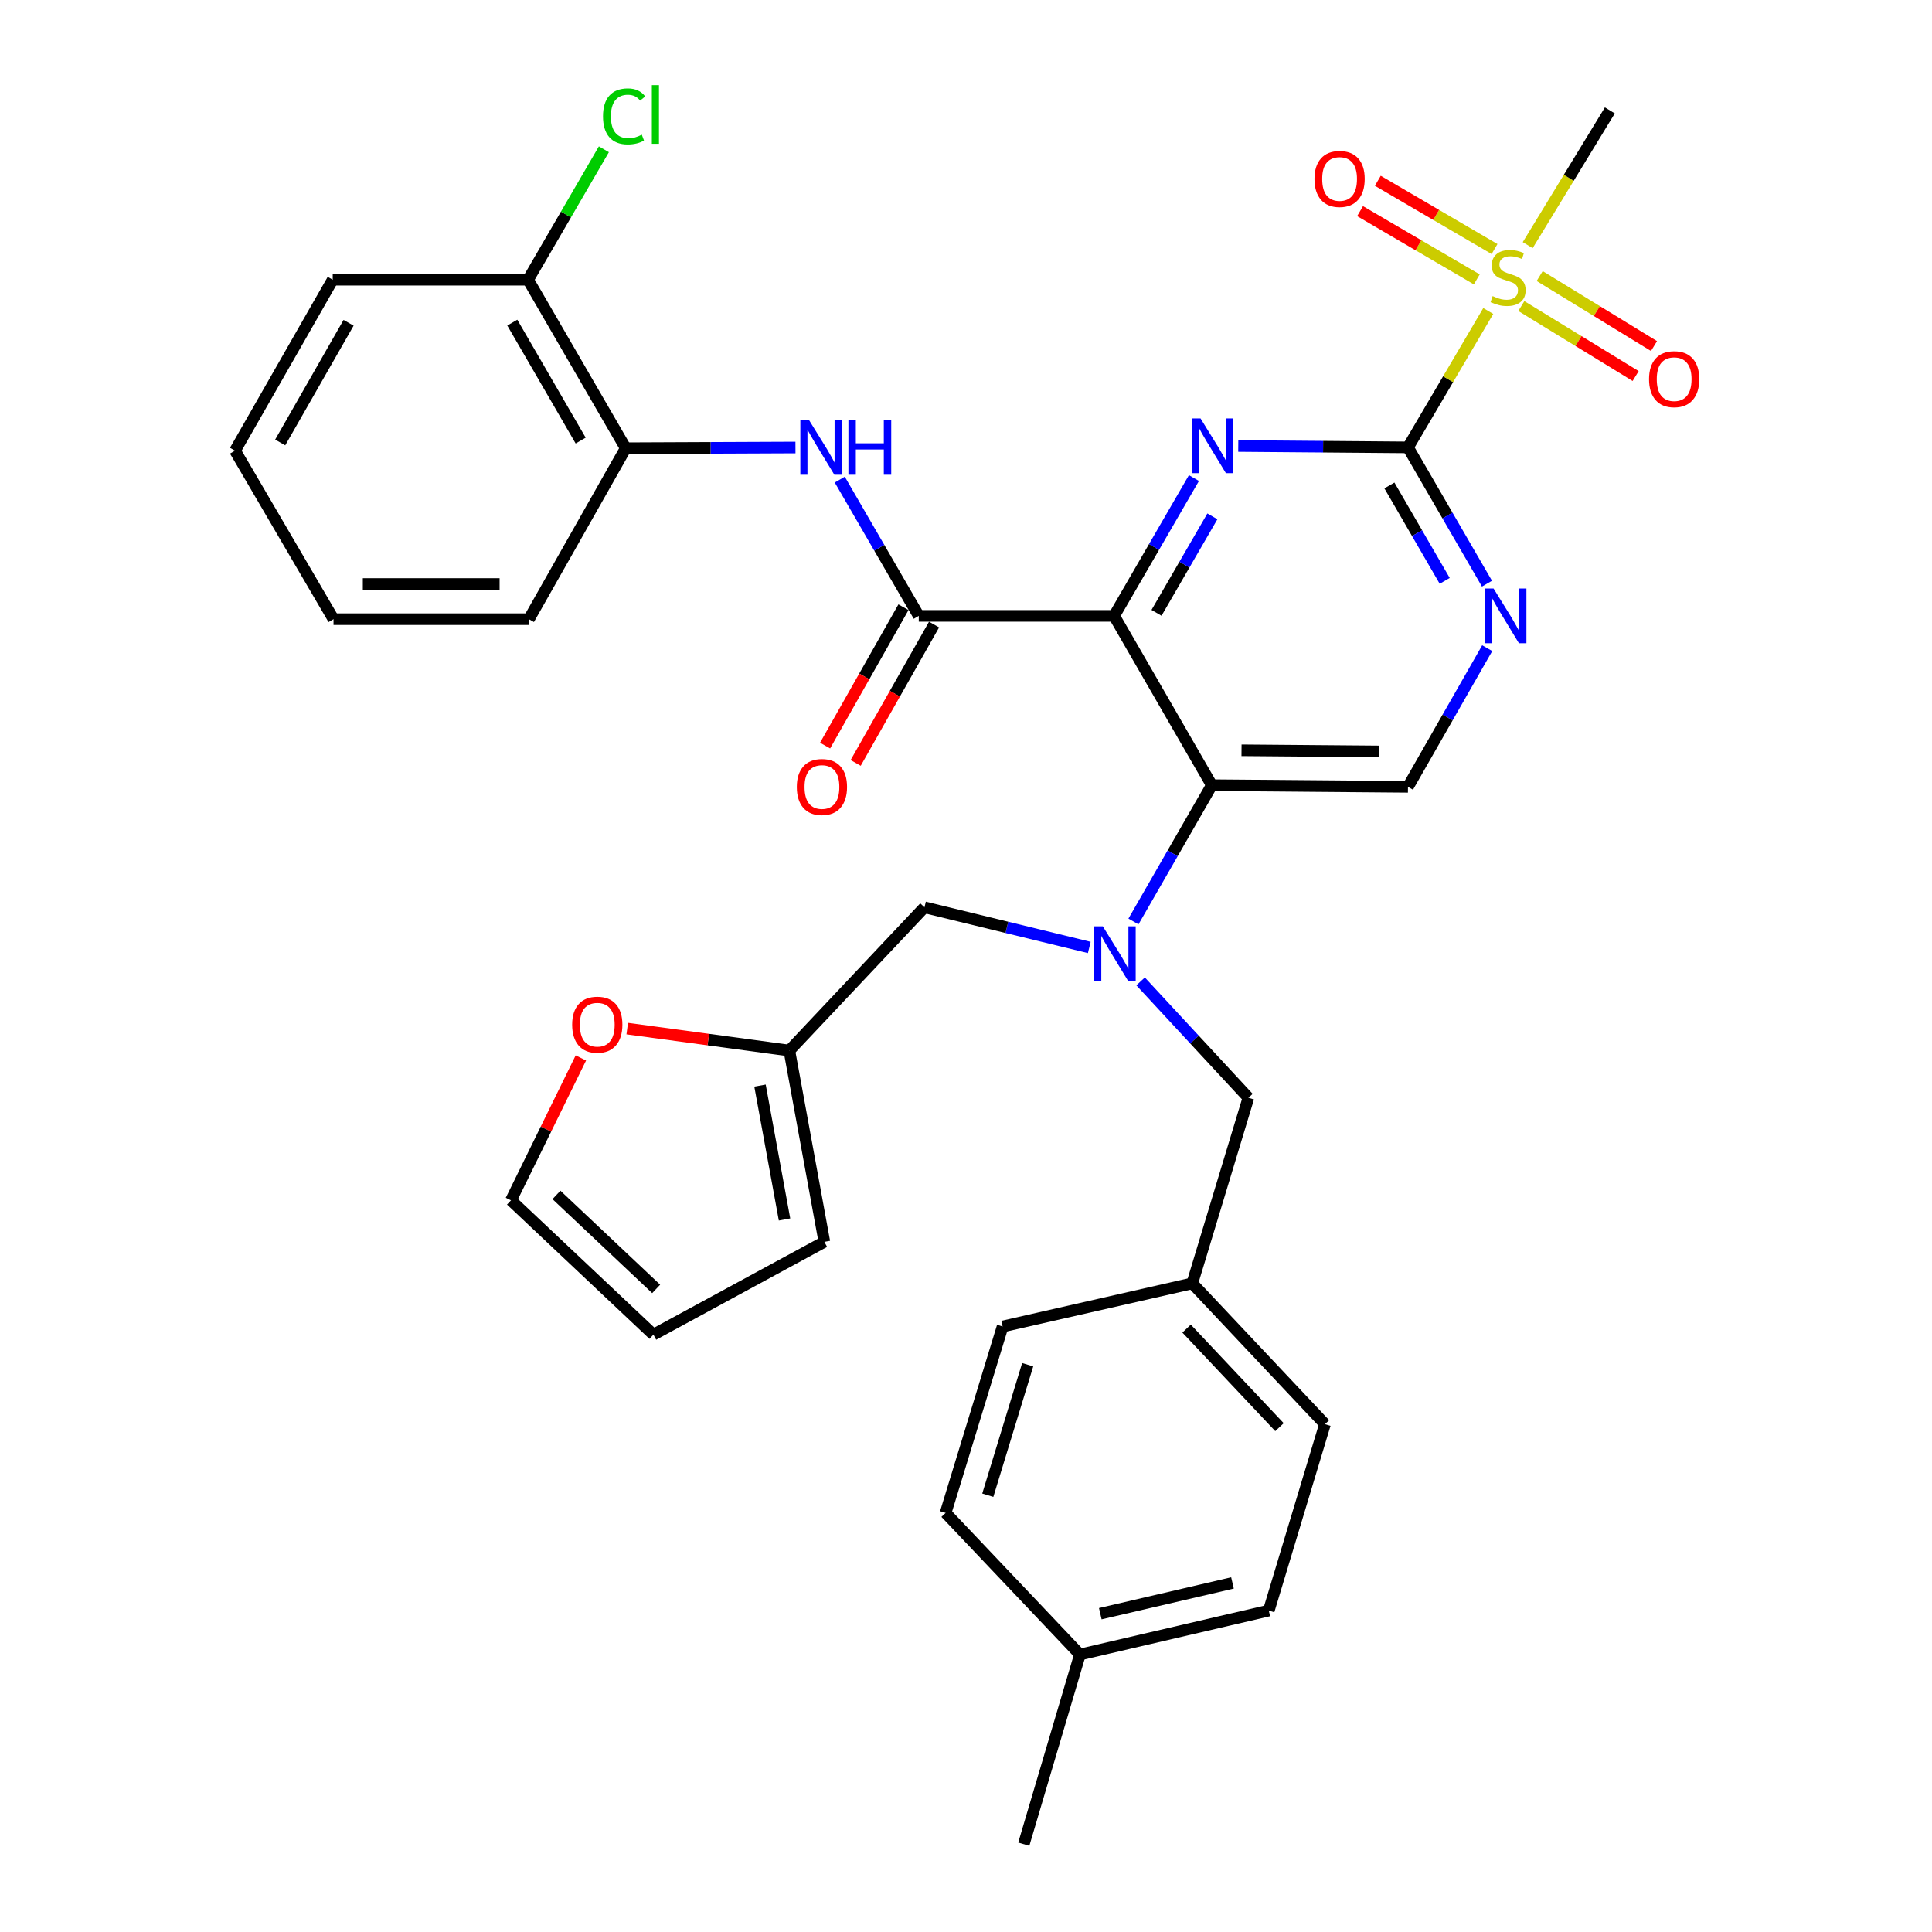 <?xml version='1.0' encoding='iso-8859-1'?>
<svg version='1.1' baseProfile='full'
              xmlns='http://www.w3.org/2000/svg'
                      xmlns:rdkit='http://www.rdkit.org/xml'
                      xmlns:xlink='http://www.w3.org/1999/xlink'
                  xml:space='preserve'
width='1000px' height='1000px' viewBox='0 0 1000 1000'>
<!-- END OF HEADER -->
<rect style='opacity:1.0;fill:#FFFFFF;stroke:none' width='1000' height='1000' x='0' y='0'> </rect>
<path class='bond-0' d='M 576.662,318.78 L 597.32,283.112' style='fill:none;fill-rule:evenodd;stroke:#000000;stroke-width:6px;stroke-linecap:butt;stroke-linejoin:miter;stroke-opacity:1' />
<path class='bond-0' d='M 597.32,283.112 L 617.978,247.444' style='fill:none;fill-rule:evenodd;stroke:#0000FF;stroke-width:6px;stroke-linecap:butt;stroke-linejoin:miter;stroke-opacity:1' />
<path class='bond-0' d='M 598.606,317.199 L 613.066,292.232' style='fill:none;fill-rule:evenodd;stroke:#000000;stroke-width:6px;stroke-linecap:butt;stroke-linejoin:miter;stroke-opacity:1' />
<path class='bond-0' d='M 613.066,292.232 L 627.527,267.264' style='fill:none;fill-rule:evenodd;stroke:#0000FF;stroke-width:6px;stroke-linecap:butt;stroke-linejoin:miter;stroke-opacity:1' />
<path class='bond-3' d='M 576.662,318.78 L 627.228,406.415' style='fill:none;fill-rule:evenodd;stroke:#000000;stroke-width:6px;stroke-linecap:butt;stroke-linejoin:miter;stroke-opacity:1' />
<path class='bond-4' d='M 576.662,318.78 L 475.552,318.78' style='fill:none;fill-rule:evenodd;stroke:#000000;stroke-width:6px;stroke-linecap:butt;stroke-linejoin:miter;stroke-opacity:1' />
<path class='bond-1' d='M 640.92,230.85 L 684.841,231.21' style='fill:none;fill-rule:evenodd;stroke:#0000FF;stroke-width:6px;stroke-linecap:butt;stroke-linejoin:miter;stroke-opacity:1' />
<path class='bond-1' d='M 684.841,231.21 L 728.762,231.57' style='fill:none;fill-rule:evenodd;stroke:#000000;stroke-width:6px;stroke-linecap:butt;stroke-linejoin:miter;stroke-opacity:1' />
<path class='bond-2' d='M 728.762,231.57 L 749.541,196.272' style='fill:none;fill-rule:evenodd;stroke:#000000;stroke-width:6px;stroke-linecap:butt;stroke-linejoin:miter;stroke-opacity:1' />
<path class='bond-2' d='M 749.541,196.272 L 770.319,160.974' style='fill:none;fill-rule:evenodd;stroke:#CCCC00;stroke-width:6px;stroke-linecap:butt;stroke-linejoin:miter;stroke-opacity:1' />
<path class='bond-34' d='M 728.762,231.57 L 749.209,266.835' style='fill:none;fill-rule:evenodd;stroke:#000000;stroke-width:6px;stroke-linecap:butt;stroke-linejoin:miter;stroke-opacity:1' />
<path class='bond-34' d='M 749.209,266.835 L 769.656,302.1' style='fill:none;fill-rule:evenodd;stroke:#0000FF;stroke-width:6px;stroke-linecap:butt;stroke-linejoin:miter;stroke-opacity:1' />
<path class='bond-34' d='M 719.155,251.277 L 733.468,275.962' style='fill:none;fill-rule:evenodd;stroke:#000000;stroke-width:6px;stroke-linecap:butt;stroke-linejoin:miter;stroke-opacity:1' />
<path class='bond-34' d='M 733.468,275.962 L 747.781,300.648' style='fill:none;fill-rule:evenodd;stroke:#0000FF;stroke-width:6px;stroke-linecap:butt;stroke-linejoin:miter;stroke-opacity:1' />
<path class='bond-12' d='M 773.568,128.9 L 743.361,111.235' style='fill:none;fill-rule:evenodd;stroke:#CCCC00;stroke-width:6px;stroke-linecap:butt;stroke-linejoin:miter;stroke-opacity:1' />
<path class='bond-12' d='M 743.361,111.235 L 713.153,93.57' style='fill:none;fill-rule:evenodd;stroke:#FF0000;stroke-width:6px;stroke-linecap:butt;stroke-linejoin:miter;stroke-opacity:1' />
<path class='bond-12' d='M 764.383,144.608 L 734.175,126.942' style='fill:none;fill-rule:evenodd;stroke:#CCCC00;stroke-width:6px;stroke-linecap:butt;stroke-linejoin:miter;stroke-opacity:1' />
<path class='bond-12' d='M 734.175,126.942 L 703.968,109.277' style='fill:none;fill-rule:evenodd;stroke:#FF0000;stroke-width:6px;stroke-linecap:butt;stroke-linejoin:miter;stroke-opacity:1' />
<path class='bond-13' d='M 787.43,158.403 L 817.018,176.522' style='fill:none;fill-rule:evenodd;stroke:#CCCC00;stroke-width:6px;stroke-linecap:butt;stroke-linejoin:miter;stroke-opacity:1' />
<path class='bond-13' d='M 817.018,176.522 L 846.607,194.642' style='fill:none;fill-rule:evenodd;stroke:#FF0000;stroke-width:6px;stroke-linecap:butt;stroke-linejoin:miter;stroke-opacity:1' />
<path class='bond-13' d='M 796.932,142.885 L 826.521,161.005' style='fill:none;fill-rule:evenodd;stroke:#CCCC00;stroke-width:6px;stroke-linecap:butt;stroke-linejoin:miter;stroke-opacity:1' />
<path class='bond-13' d='M 826.521,161.005 L 856.11,179.124' style='fill:none;fill-rule:evenodd;stroke:#FF0000;stroke-width:6px;stroke-linecap:butt;stroke-linejoin:miter;stroke-opacity:1' />
<path class='bond-22' d='M 790.731,126.891 L 811.99,92.02' style='fill:none;fill-rule:evenodd;stroke:#CCCC00;stroke-width:6px;stroke-linecap:butt;stroke-linejoin:miter;stroke-opacity:1' />
<path class='bond-22' d='M 811.99,92.02 L 833.249,57.149' style='fill:none;fill-rule:evenodd;stroke:#000000;stroke-width:6px;stroke-linecap:butt;stroke-linejoin:miter;stroke-opacity:1' />
<path class='bond-5' d='M 627.228,406.415 L 606.95,441.688' style='fill:none;fill-rule:evenodd;stroke:#000000;stroke-width:6px;stroke-linecap:butt;stroke-linejoin:miter;stroke-opacity:1' />
<path class='bond-5' d='M 606.95,441.688 L 586.673,476.961' style='fill:none;fill-rule:evenodd;stroke:#0000FF;stroke-width:6px;stroke-linecap:butt;stroke-linejoin:miter;stroke-opacity:1' />
<path class='bond-8' d='M 627.228,406.415 L 728.762,407.264' style='fill:none;fill-rule:evenodd;stroke:#000000;stroke-width:6px;stroke-linecap:butt;stroke-linejoin:miter;stroke-opacity:1' />
<path class='bond-8' d='M 642.61,388.347 L 713.684,388.941' style='fill:none;fill-rule:evenodd;stroke:#000000;stroke-width:6px;stroke-linecap:butt;stroke-linejoin:miter;stroke-opacity:1' />
<path class='bond-7' d='M 475.552,318.78 L 455.109,283.515' style='fill:none;fill-rule:evenodd;stroke:#000000;stroke-width:6px;stroke-linecap:butt;stroke-linejoin:miter;stroke-opacity:1' />
<path class='bond-7' d='M 455.109,283.515 L 434.666,248.25' style='fill:none;fill-rule:evenodd;stroke:#0000FF;stroke-width:6px;stroke-linecap:butt;stroke-linejoin:miter;stroke-opacity:1' />
<path class='bond-16' d='M 467.636,314.296 L 447.351,350.107' style='fill:none;fill-rule:evenodd;stroke:#000000;stroke-width:6px;stroke-linecap:butt;stroke-linejoin:miter;stroke-opacity:1' />
<path class='bond-16' d='M 447.351,350.107 L 427.067,385.918' style='fill:none;fill-rule:evenodd;stroke:#FF0000;stroke-width:6px;stroke-linecap:butt;stroke-linejoin:miter;stroke-opacity:1' />
<path class='bond-16' d='M 483.468,323.264 L 463.184,359.075' style='fill:none;fill-rule:evenodd;stroke:#000000;stroke-width:6px;stroke-linecap:butt;stroke-linejoin:miter;stroke-opacity:1' />
<path class='bond-16' d='M 463.184,359.075 L 442.899,394.886' style='fill:none;fill-rule:evenodd;stroke:#FF0000;stroke-width:6px;stroke-linecap:butt;stroke-linejoin:miter;stroke-opacity:1' />
<path class='bond-11' d='M 563.81,490.401 L 521.157,480.009' style='fill:none;fill-rule:evenodd;stroke:#0000FF;stroke-width:6px;stroke-linecap:butt;stroke-linejoin:miter;stroke-opacity:1' />
<path class='bond-11' d='M 521.157,480.009 L 478.504,469.617' style='fill:none;fill-rule:evenodd;stroke:#000000;stroke-width:6px;stroke-linecap:butt;stroke-linejoin:miter;stroke-opacity:1' />
<path class='bond-14' d='M 590.368,507.968 L 618.275,538.084' style='fill:none;fill-rule:evenodd;stroke:#0000FF;stroke-width:6px;stroke-linecap:butt;stroke-linejoin:miter;stroke-opacity:1' />
<path class='bond-14' d='M 618.275,538.084 L 646.182,568.2' style='fill:none;fill-rule:evenodd;stroke:#000000;stroke-width:6px;stroke-linecap:butt;stroke-linejoin:miter;stroke-opacity:1' />
<path class='bond-6' d='M 769.78,335.488 L 749.271,371.376' style='fill:none;fill-rule:evenodd;stroke:#0000FF;stroke-width:6px;stroke-linecap:butt;stroke-linejoin:miter;stroke-opacity:1' />
<path class='bond-6' d='M 749.271,371.376 L 728.762,407.264' style='fill:none;fill-rule:evenodd;stroke:#000000;stroke-width:6px;stroke-linecap:butt;stroke-linejoin:miter;stroke-opacity:1' />
<path class='bond-9' d='M 411.729,231.627 L 367.803,231.816' style='fill:none;fill-rule:evenodd;stroke:#0000FF;stroke-width:6px;stroke-linecap:butt;stroke-linejoin:miter;stroke-opacity:1' />
<path class='bond-9' d='M 367.803,231.816 L 323.877,232.005' style='fill:none;fill-rule:evenodd;stroke:#000000;stroke-width:6px;stroke-linecap:butt;stroke-linejoin:miter;stroke-opacity:1' />
<path class='bond-18' d='M 323.877,232.005 L 273.322,144.784' style='fill:none;fill-rule:evenodd;stroke:#000000;stroke-width:6px;stroke-linecap:butt;stroke-linejoin:miter;stroke-opacity:1' />
<path class='bond-18' d='M 300.551,228.046 L 265.162,166.992' style='fill:none;fill-rule:evenodd;stroke:#000000;stroke-width:6px;stroke-linecap:butt;stroke-linejoin:miter;stroke-opacity:1' />
<path class='bond-29' d='M 323.877,232.005 L 273.756,320.479' style='fill:none;fill-rule:evenodd;stroke:#000000;stroke-width:6px;stroke-linecap:butt;stroke-linejoin:miter;stroke-opacity:1' />
<path class='bond-10' d='M 408.56,543.766 L 478.504,469.617' style='fill:none;fill-rule:evenodd;stroke:#000000;stroke-width:6px;stroke-linecap:butt;stroke-linejoin:miter;stroke-opacity:1' />
<path class='bond-15' d='M 408.56,543.766 L 366.608,538.08' style='fill:none;fill-rule:evenodd;stroke:#000000;stroke-width:6px;stroke-linecap:butt;stroke-linejoin:miter;stroke-opacity:1' />
<path class='bond-15' d='M 366.608,538.08 L 324.656,532.393' style='fill:none;fill-rule:evenodd;stroke:#FF0000;stroke-width:6px;stroke-linecap:butt;stroke-linejoin:miter;stroke-opacity:1' />
<path class='bond-17' d='M 408.56,543.766 L 426.685,642.774' style='fill:none;fill-rule:evenodd;stroke:#000000;stroke-width:6px;stroke-linecap:butt;stroke-linejoin:miter;stroke-opacity:1' />
<path class='bond-17' d='M 393.38,561.894 L 406.068,631.199' style='fill:none;fill-rule:evenodd;stroke:#000000;stroke-width:6px;stroke-linecap:butt;stroke-linejoin:miter;stroke-opacity:1' />
<path class='bond-21' d='M 646.182,568.2 L 617.119,664.265' style='fill:none;fill-rule:evenodd;stroke:#000000;stroke-width:6px;stroke-linecap:butt;stroke-linejoin:miter;stroke-opacity:1' />
<path class='bond-19' d='M 300.658,547.585 L 282.567,584.439' style='fill:none;fill-rule:evenodd;stroke:#FF0000;stroke-width:6px;stroke-linecap:butt;stroke-linejoin:miter;stroke-opacity:1' />
<path class='bond-19' d='M 282.567,584.439 L 264.476,621.292' style='fill:none;fill-rule:evenodd;stroke:#000000;stroke-width:6px;stroke-linecap:butt;stroke-linejoin:miter;stroke-opacity:1' />
<path class='bond-20' d='M 426.685,642.774 L 338.211,690.812' style='fill:none;fill-rule:evenodd;stroke:#000000;stroke-width:6px;stroke-linecap:butt;stroke-linejoin:miter;stroke-opacity:1' />
<path class='bond-23' d='M 273.322,144.784 L 292.944,111.025' style='fill:none;fill-rule:evenodd;stroke:#000000;stroke-width:6px;stroke-linecap:butt;stroke-linejoin:miter;stroke-opacity:1' />
<path class='bond-23' d='M 292.944,111.025 L 312.567,77.265' style='fill:none;fill-rule:evenodd;stroke:#00CC00;stroke-width:6px;stroke-linecap:butt;stroke-linejoin:miter;stroke-opacity:1' />
<path class='bond-30' d='M 273.322,144.784 L 172.211,144.784' style='fill:none;fill-rule:evenodd;stroke:#000000;stroke-width:6px;stroke-linecap:butt;stroke-linejoin:miter;stroke-opacity:1' />
<path class='bond-37' d='M 264.476,621.292 L 338.211,690.812' style='fill:none;fill-rule:evenodd;stroke:#000000;stroke-width:6px;stroke-linecap:butt;stroke-linejoin:miter;stroke-opacity:1' />
<path class='bond-37' d='M 288.019,618.481 L 339.634,667.144' style='fill:none;fill-rule:evenodd;stroke:#000000;stroke-width:6px;stroke-linecap:butt;stroke-linejoin:miter;stroke-opacity:1' />
<path class='bond-25' d='M 617.119,664.265 L 518.95,686.586' style='fill:none;fill-rule:evenodd;stroke:#000000;stroke-width:6px;stroke-linecap:butt;stroke-linejoin:miter;stroke-opacity:1' />
<path class='bond-26' d='M 617.119,664.265 L 685.799,737.151' style='fill:none;fill-rule:evenodd;stroke:#000000;stroke-width:6px;stroke-linecap:butt;stroke-linejoin:miter;stroke-opacity:1' />
<path class='bond-26' d='M 614.178,687.677 L 662.254,738.697' style='fill:none;fill-rule:evenodd;stroke:#000000;stroke-width:6px;stroke-linecap:butt;stroke-linejoin:miter;stroke-opacity:1' />
<path class='bond-24' d='M 558.972,856.377 L 656.716,833.632' style='fill:none;fill-rule:evenodd;stroke:#000000;stroke-width:6px;stroke-linecap:butt;stroke-linejoin:miter;stroke-opacity:1' />
<path class='bond-24' d='M 569.509,835.242 L 637.93,819.321' style='fill:none;fill-rule:evenodd;stroke:#000000;stroke-width:6px;stroke-linecap:butt;stroke-linejoin:miter;stroke-opacity:1' />
<path class='bond-31' d='M 558.972,856.377 L 529.908,954.545' style='fill:none;fill-rule:evenodd;stroke:#000000;stroke-width:6px;stroke-linecap:butt;stroke-linejoin:miter;stroke-opacity:1' />
<path class='bond-36' d='M 558.972,856.377 L 489.452,783.077' style='fill:none;fill-rule:evenodd;stroke:#000000;stroke-width:6px;stroke-linecap:butt;stroke-linejoin:miter;stroke-opacity:1' />
<path class='bond-28' d='M 518.95,686.586 L 489.452,783.077' style='fill:none;fill-rule:evenodd;stroke:#000000;stroke-width:6px;stroke-linecap:butt;stroke-linejoin:miter;stroke-opacity:1' />
<path class='bond-28' d='M 531.927,706.379 L 511.278,773.923' style='fill:none;fill-rule:evenodd;stroke:#000000;stroke-width:6px;stroke-linecap:butt;stroke-linejoin:miter;stroke-opacity:1' />
<path class='bond-27' d='M 685.799,737.151 L 656.716,833.632' style='fill:none;fill-rule:evenodd;stroke:#000000;stroke-width:6px;stroke-linecap:butt;stroke-linejoin:miter;stroke-opacity:1' />
<path class='bond-32' d='M 273.756,320.479 L 172.626,320.479' style='fill:none;fill-rule:evenodd;stroke:#000000;stroke-width:6px;stroke-linecap:butt;stroke-linejoin:miter;stroke-opacity:1' />
<path class='bond-32' d='M 258.587,302.282 L 187.795,302.282' style='fill:none;fill-rule:evenodd;stroke:#000000;stroke-width:6px;stroke-linecap:butt;stroke-linejoin:miter;stroke-opacity:1' />
<path class='bond-35' d='M 172.211,144.784 L 121.646,233.268' style='fill:none;fill-rule:evenodd;stroke:#000000;stroke-width:6px;stroke-linecap:butt;stroke-linejoin:miter;stroke-opacity:1' />
<path class='bond-35' d='M 180.425,167.085 L 145.029,229.024' style='fill:none;fill-rule:evenodd;stroke:#000000;stroke-width:6px;stroke-linecap:butt;stroke-linejoin:miter;stroke-opacity:1' />
<path class='bond-33' d='M 172.626,320.479 L 121.646,233.268' style='fill:none;fill-rule:evenodd;stroke:#000000;stroke-width:6px;stroke-linecap:butt;stroke-linejoin:miter;stroke-opacity:1' />
<path  class='atom-1' d='M 621.392 216.581
L 630.672 231.581
Q 631.592 233.061, 633.072 235.741
Q 634.552 238.421, 634.632 238.581
L 634.632 216.581
L 638.392 216.581
L 638.392 244.901
L 634.512 244.901
L 624.552 228.501
Q 623.392 226.581, 622.152 224.381
Q 620.952 222.181, 620.592 221.501
L 620.592 244.901
L 616.912 244.901
L 616.912 216.581
L 621.392 216.581
' fill='#0000FF'/>
<path  class='atom-3' d='M 772.581 153.261
Q 772.901 153.381, 774.221 153.941
Q 775.541 154.501, 776.981 154.861
Q 778.461 155.181, 779.901 155.181
Q 782.581 155.181, 784.141 153.901
Q 785.701 152.581, 785.701 150.301
Q 785.701 148.741, 784.901 147.781
Q 784.141 146.821, 782.941 146.301
Q 781.741 145.781, 779.741 145.181
Q 777.221 144.421, 775.701 143.701
Q 774.221 142.981, 773.141 141.461
Q 772.101 139.941, 772.101 137.381
Q 772.101 133.821, 774.501 131.621
Q 776.941 129.421, 781.741 129.421
Q 785.021 129.421, 788.741 130.981
L 787.821 134.061
Q 784.421 132.661, 781.861 132.661
Q 779.101 132.661, 777.581 133.821
Q 776.061 134.941, 776.101 136.901
Q 776.101 138.421, 776.861 139.341
Q 777.661 140.261, 778.781 140.781
Q 779.941 141.301, 781.861 141.901
Q 784.421 142.701, 785.941 143.501
Q 787.461 144.301, 788.541 145.941
Q 789.661 147.541, 789.661 150.301
Q 789.661 154.221, 787.021 156.341
Q 784.421 158.421, 780.061 158.421
Q 777.541 158.421, 775.621 157.861
Q 773.741 157.341, 771.501 156.421
L 772.581 153.261
' fill='#CCCC00'/>
<path  class='atom-6' d='M 570.827 479.476
L 580.107 494.476
Q 581.027 495.956, 582.507 498.636
Q 583.987 501.316, 584.067 501.476
L 584.067 479.476
L 587.827 479.476
L 587.827 507.796
L 583.947 507.796
L 573.987 491.396
Q 572.827 489.476, 571.587 487.276
Q 570.387 485.076, 570.027 484.396
L 570.027 507.796
L 566.347 507.796
L 566.347 479.476
L 570.827 479.476
' fill='#0000FF'/>
<path  class='atom-7' d='M 773.068 304.62
L 782.348 319.62
Q 783.268 321.1, 784.748 323.78
Q 786.228 326.46, 786.308 326.62
L 786.308 304.62
L 790.068 304.62
L 790.068 332.94
L 786.188 332.94
L 776.228 316.54
Q 775.068 314.62, 773.828 312.42
Q 772.628 310.22, 772.268 309.54
L 772.268 332.94
L 768.588 332.94
L 768.588 304.62
L 773.068 304.62
' fill='#0000FF'/>
<path  class='atom-8' d='M 418.737 217.41
L 428.017 232.41
Q 428.937 233.89, 430.417 236.57
Q 431.897 239.25, 431.977 239.41
L 431.977 217.41
L 435.737 217.41
L 435.737 245.73
L 431.857 245.73
L 421.897 229.33
Q 420.737 227.41, 419.497 225.21
Q 418.297 223.01, 417.937 222.33
L 417.937 245.73
L 414.257 245.73
L 414.257 217.41
L 418.737 217.41
' fill='#0000FF'/>
<path  class='atom-8' d='M 439.137 217.41
L 442.977 217.41
L 442.977 229.45
L 457.457 229.45
L 457.457 217.41
L 461.297 217.41
L 461.297 245.73
L 457.457 245.73
L 457.457 232.65
L 442.977 232.65
L 442.977 245.73
L 439.137 245.73
L 439.137 217.41
' fill='#0000FF'/>
<path  class='atom-13' d='M 680.371 92.621
Q 680.371 85.821, 683.731 82.021
Q 687.091 78.221, 693.371 78.221
Q 699.651 78.221, 703.011 82.021
Q 706.371 85.821, 706.371 92.621
Q 706.371 99.501, 702.971 103.421
Q 699.571 107.301, 693.371 107.301
Q 687.131 107.301, 683.731 103.421
Q 680.371 99.541, 680.371 92.621
M 693.371 104.101
Q 697.691 104.101, 700.011 101.221
Q 702.371 98.301, 702.371 92.621
Q 702.371 87.061, 700.011 84.261
Q 697.691 81.421, 693.371 81.421
Q 689.051 81.421, 686.691 84.221
Q 684.371 87.021, 684.371 92.621
Q 684.371 98.341, 686.691 101.221
Q 689.051 104.101, 693.371 104.101
' fill='#FF0000'/>
<path  class='atom-14' d='M 853.538 196.258
Q 853.538 189.458, 856.898 185.658
Q 860.258 181.858, 866.538 181.858
Q 872.818 181.858, 876.178 185.658
Q 879.538 189.458, 879.538 196.258
Q 879.538 203.138, 876.138 207.058
Q 872.738 210.938, 866.538 210.938
Q 860.298 210.938, 856.898 207.058
Q 853.538 203.178, 853.538 196.258
M 866.538 207.738
Q 870.858 207.738, 873.178 204.858
Q 875.538 201.938, 875.538 196.258
Q 875.538 190.698, 873.178 187.898
Q 870.858 185.058, 866.538 185.058
Q 862.218 185.058, 859.858 187.858
Q 857.538 190.658, 857.538 196.258
Q 857.538 201.978, 859.858 204.858
Q 862.218 207.738, 866.538 207.738
' fill='#FF0000'/>
<path  class='atom-16' d='M 296.148 530.371
Q 296.148 523.571, 299.508 519.771
Q 302.868 515.971, 309.148 515.971
Q 315.428 515.971, 318.788 519.771
Q 322.148 523.571, 322.148 530.371
Q 322.148 537.251, 318.748 541.171
Q 315.348 545.051, 309.148 545.051
Q 302.908 545.051, 299.508 541.171
Q 296.148 537.291, 296.148 530.371
M 309.148 541.851
Q 313.468 541.851, 315.788 538.971
Q 318.148 536.051, 318.148 530.371
Q 318.148 524.811, 315.788 522.011
Q 313.468 519.171, 309.148 519.171
Q 304.828 519.171, 302.468 521.971
Q 300.148 524.771, 300.148 530.371
Q 300.148 536.091, 302.468 538.971
Q 304.828 541.851, 309.148 541.851
' fill='#FF0000'/>
<path  class='atom-17' d='M 412.432 407.344
Q 412.432 400.544, 415.792 396.744
Q 419.152 392.944, 425.432 392.944
Q 431.712 392.944, 435.072 396.744
Q 438.432 400.544, 438.432 407.344
Q 438.432 414.224, 435.032 418.144
Q 431.632 422.024, 425.432 422.024
Q 419.192 422.024, 415.792 418.144
Q 412.432 414.264, 412.432 407.344
M 425.432 418.824
Q 429.752 418.824, 432.072 415.944
Q 434.432 413.024, 434.432 407.344
Q 434.432 401.784, 432.072 398.984
Q 429.752 396.144, 425.432 396.144
Q 421.112 396.144, 418.752 398.944
Q 416.432 401.744, 416.432 407.344
Q 416.432 413.064, 418.752 415.944
Q 421.112 418.824, 425.432 418.824
' fill='#FF0000'/>
<path  class='atom-24' d='M 312.118 60.232
Q 312.118 53.192, 315.398 49.512
Q 318.718 45.792, 324.998 45.792
Q 330.838 45.792, 333.958 49.912
L 331.318 52.072
Q 329.038 49.072, 324.998 49.072
Q 320.718 49.072, 318.438 51.952
Q 316.198 54.792, 316.198 60.232
Q 316.198 65.832, 318.518 68.712
Q 320.878 71.592, 325.438 71.592
Q 328.558 71.592, 332.198 69.712
L 333.318 72.712
Q 331.838 73.672, 329.598 74.232
Q 327.358 74.792, 324.878 74.792
Q 318.718 74.792, 315.398 71.032
Q 312.118 67.272, 312.118 60.232
' fill='#00CC00'/>
<path  class='atom-24' d='M 337.398 44.072
L 341.078 44.072
L 341.078 74.432
L 337.398 74.432
L 337.398 44.072
' fill='#00CC00'/>
</svg>

